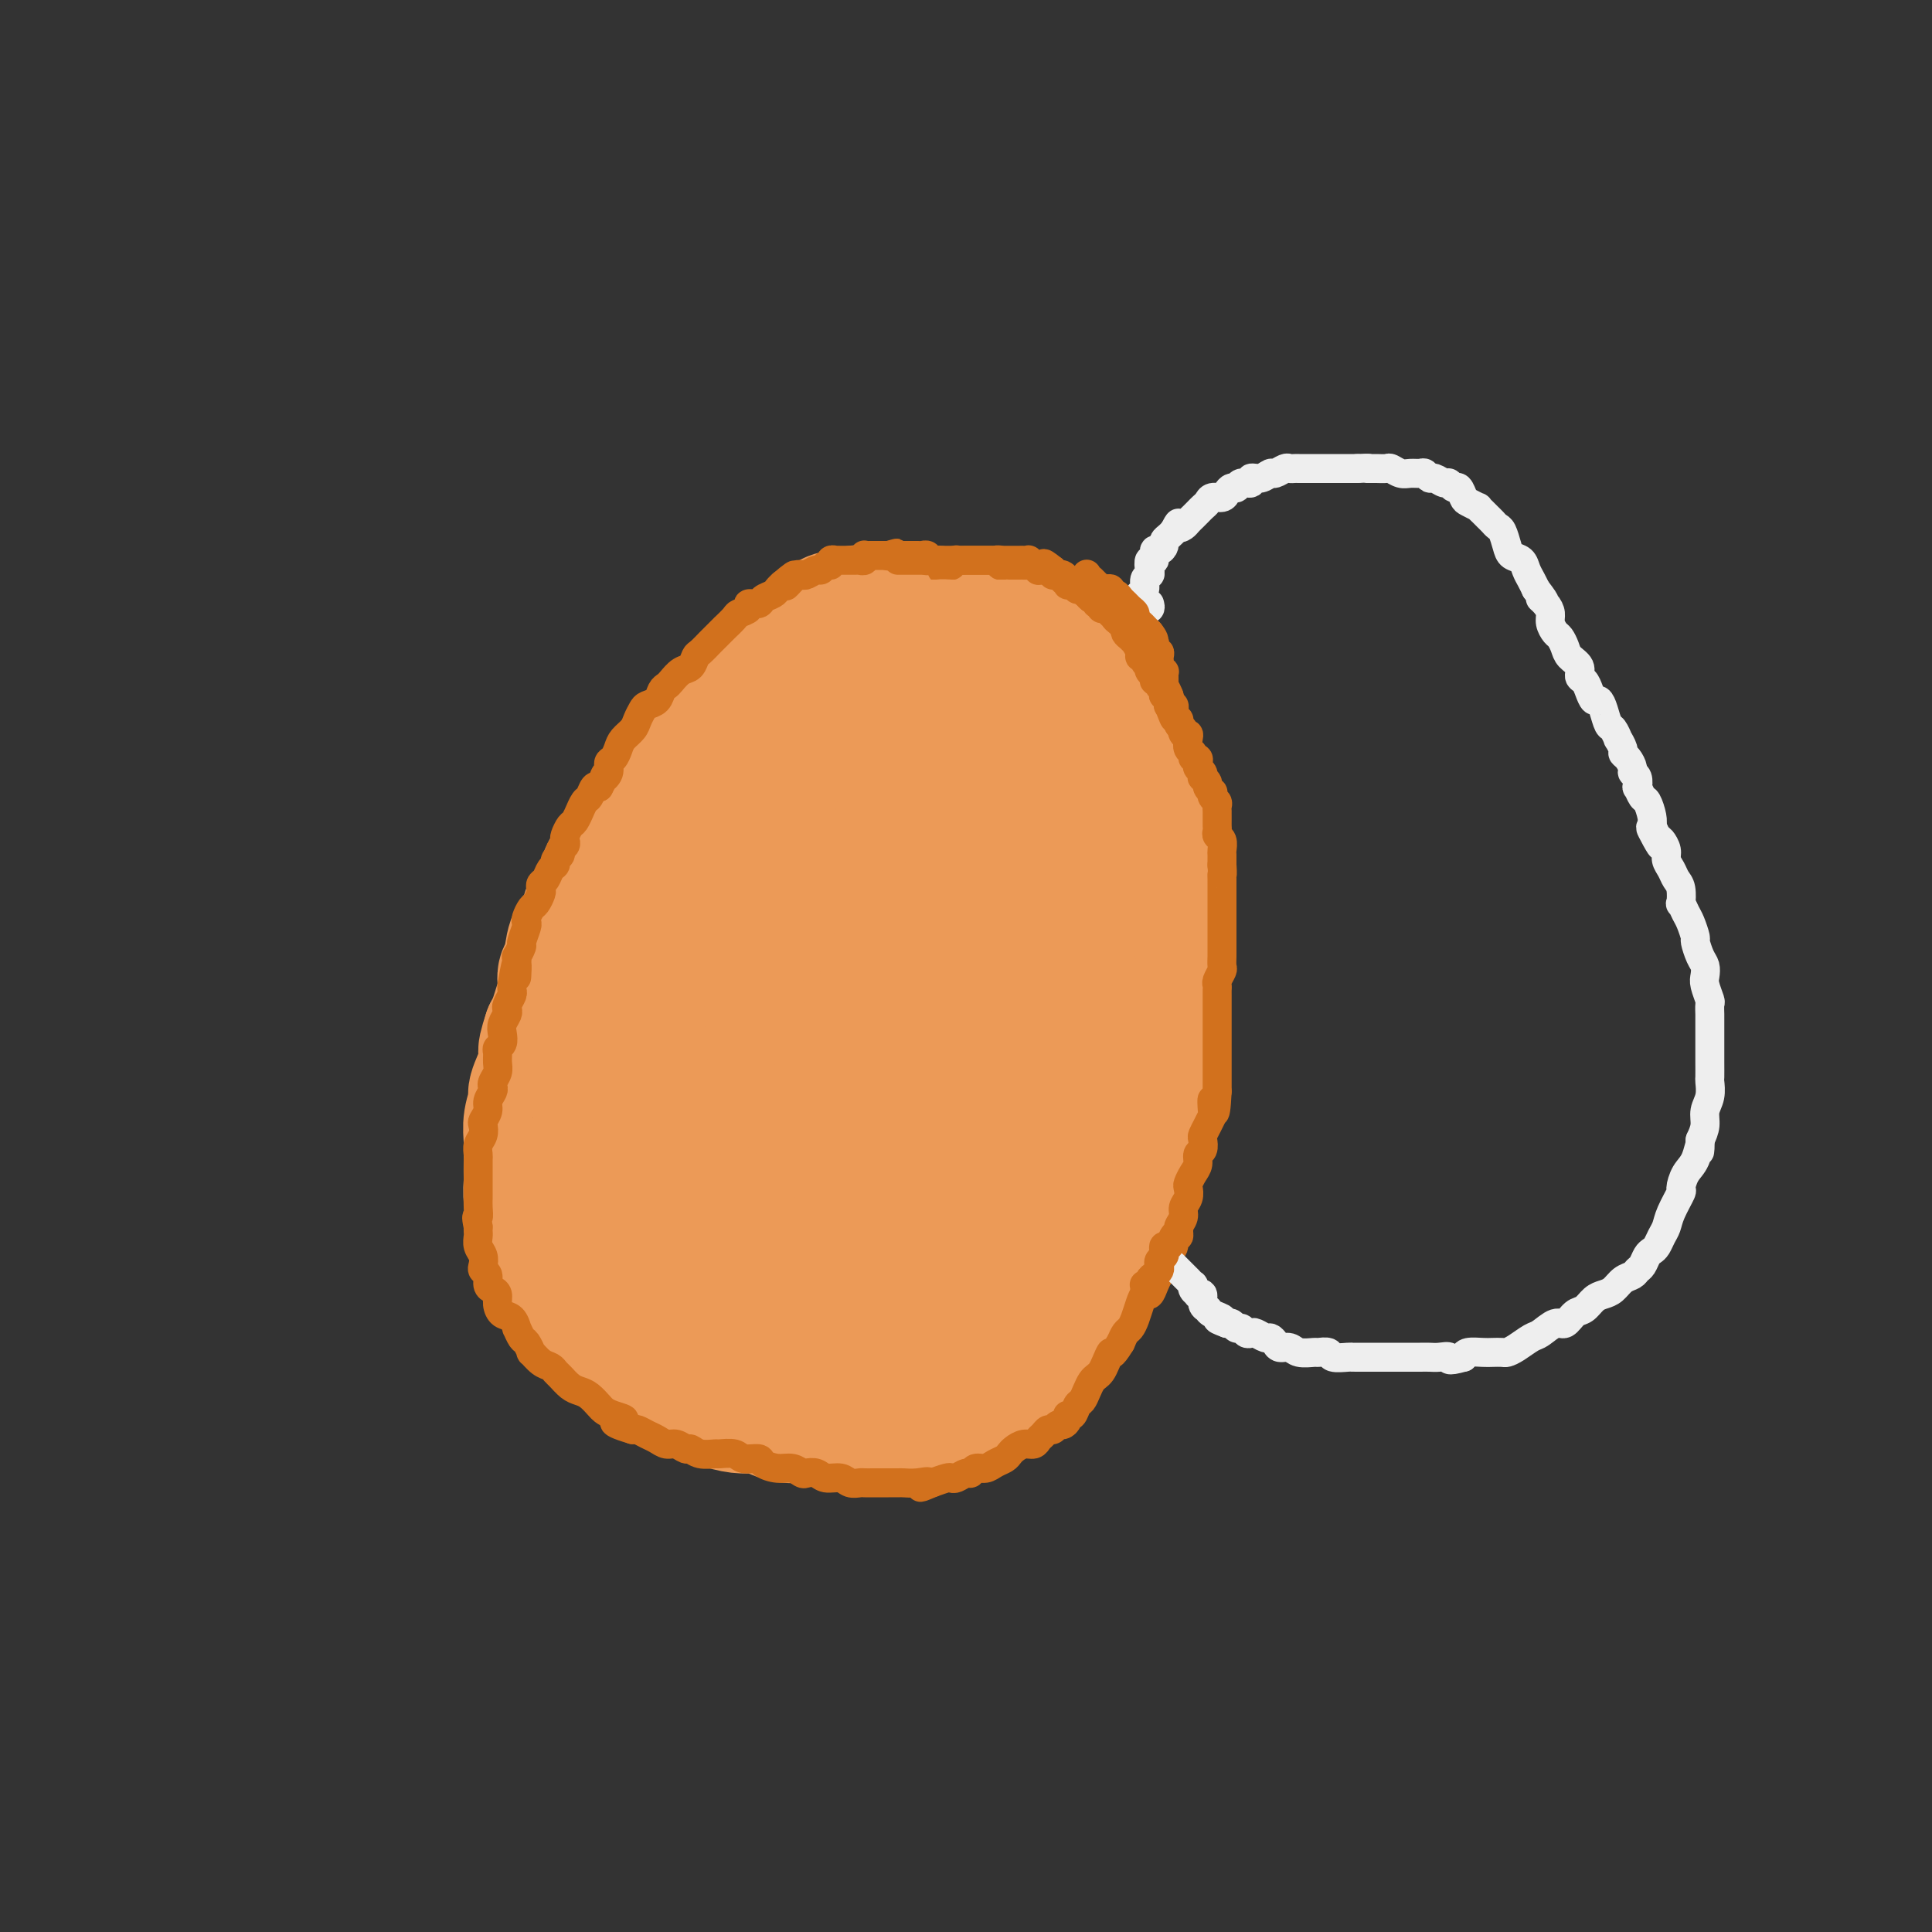 <svg viewBox='0 0 400 400' version='1.1' xmlns='http://www.w3.org/2000/svg' xmlns:xlink='http://www.w3.org/1999/xlink'><rect x="0" y="0" width="400" height="400" fill="#333333" stroke="none"/><g fill='none' stroke='#EC9A57' stroke-width='28' stroke-linecap='round' stroke-linejoin='round'><path d='M159,137c0.106,0.470 0.213,0.940 0,1c-0.213,0.060 -0.745,-0.290 -1,0c-0.255,0.290 -0.232,1.221 -1,2c-0.768,0.779 -2.327,1.406 -3,2c-0.673,0.594 -0.460,1.156 -1,2c-0.540,0.844 -1.834,1.972 -3,3c-1.166,1.028 -2.203,1.958 -3,3c-0.797,1.042 -1.354,2.196 -2,3c-0.646,0.804 -1.380,1.259 -2,2c-0.620,0.741 -1.125,1.768 -2,3c-0.875,1.232 -2.120,2.669 -3,4c-0.880,1.331 -1.394,2.557 -2,4c-0.606,1.443 -1.304,3.105 -2,4c-0.696,0.895 -1.390,1.025 -2,2c-0.610,0.975 -1.137,2.796 -2,4c-0.863,1.204 -2.061,1.793 -3,3c-0.939,1.207 -1.617,3.034 -2,4c-0.383,0.966 -0.469,1.071 -1,2c-0.531,0.929 -1.505,2.681 -2,4c-0.495,1.319 -0.510,2.204 -1,3c-0.490,0.796 -1.455,1.504 -2,3c-0.545,1.496 -0.671,3.780 -1,5c-0.329,1.220 -0.862,1.377 -1,2c-0.138,0.623 0.118,1.713 0,3c-0.118,1.287 -0.609,2.769 -1,4c-0.391,1.231 -0.683,2.209 -1,3c-0.317,0.791 -0.658,1.396 -1,2'/><path d='M114,214c-1.984,5.928 -0.444,3.246 0,3c0.444,-0.246 -0.207,1.942 -1,4c-0.793,2.058 -1.729,3.984 -2,5c-0.271,1.016 0.124,1.120 0,2c-0.124,0.880 -0.765,2.535 -1,4c-0.235,1.465 -0.064,2.741 0,4c0.064,1.259 0.021,2.500 0,4c-0.021,1.500 -0.019,3.259 0,4c0.019,0.741 0.056,0.463 0,1c-0.056,0.537 -0.204,1.890 0,3c0.204,1.110 0.762,1.976 1,3c0.238,1.024 0.156,2.204 0,3c-0.156,0.796 -0.388,1.207 0,2c0.388,0.793 1.395,1.969 2,3c0.605,1.031 0.809,1.918 1,3c0.191,1.082 0.368,2.357 1,3c0.632,0.643 1.718,0.652 2,1c0.282,0.348 -0.238,1.035 0,2c0.238,0.965 1.236,2.209 2,3c0.764,0.791 1.293,1.129 2,2c0.707,0.871 1.591,2.274 2,3c0.409,0.726 0.341,0.776 1,1c0.659,0.224 2.044,0.624 3,1c0.956,0.376 1.481,0.730 2,1c0.519,0.270 1.030,0.457 2,1c0.970,0.543 2.399,1.441 3,2c0.601,0.559 0.374,0.780 1,1c0.626,0.220 2.106,0.440 3,1c0.894,0.560 1.202,1.458 2,2c0.798,0.542 2.085,0.726 3,1c0.915,0.274 1.457,0.637 2,1'/><path d='M145,288c3.500,2.038 1.251,1.134 1,1c-0.251,-0.134 1.497,0.503 3,1c1.503,0.497 2.761,0.855 4,1c1.239,0.145 2.458,0.077 3,0c0.542,-0.077 0.406,-0.164 1,0c0.594,0.164 1.920,0.580 3,1c1.080,0.420 1.916,0.845 3,1c1.084,0.155 2.416,0.042 3,0c0.584,-0.042 0.420,-0.011 1,0c0.580,0.011 1.904,0.003 3,0c1.096,-0.003 1.963,-0.001 3,0c1.037,0.001 2.242,0.001 3,0c0.758,-0.001 1.068,-0.003 2,0c0.932,0.003 2.485,0.012 4,0c1.515,-0.012 2.993,-0.045 4,0c1.007,0.045 1.543,0.168 3,0c1.457,-0.168 3.833,-0.626 5,-1c1.167,-0.374 1.123,-0.664 2,-1c0.877,-0.336 2.676,-0.719 4,-1c1.324,-0.281 2.175,-0.459 3,-1c0.825,-0.541 1.625,-1.443 2,-2c0.375,-0.557 0.327,-0.769 1,-1c0.673,-0.231 2.068,-0.481 3,-1c0.932,-0.519 1.400,-1.308 2,-2c0.600,-0.692 1.330,-1.287 2,-2c0.670,-0.713 1.279,-1.543 2,-2c0.721,-0.457 1.555,-0.542 2,-1c0.445,-0.458 0.501,-1.288 1,-2c0.499,-0.712 1.442,-1.307 2,-2c0.558,-0.693 0.731,-1.484 1,-2c0.269,-0.516 0.635,-0.758 1,-1'/><path d='M222,271c2.428,-2.473 1.999,-1.655 2,-2c0.001,-0.345 0.434,-1.852 1,-3c0.566,-1.148 1.265,-1.936 2,-3c0.735,-1.064 1.506,-2.404 2,-3c0.494,-0.596 0.711,-0.447 1,-1c0.289,-0.553 0.651,-1.806 1,-3c0.349,-1.194 0.685,-2.329 1,-3c0.315,-0.671 0.609,-0.878 1,-2c0.391,-1.122 0.879,-3.159 1,-4c0.121,-0.841 -0.126,-0.485 0,-1c0.126,-0.515 0.626,-1.902 1,-3c0.374,-1.098 0.621,-1.907 1,-3c0.379,-1.093 0.890,-2.471 1,-3c0.110,-0.529 -0.181,-0.210 0,-1c0.181,-0.790 0.833,-2.690 1,-4c0.167,-1.310 -0.153,-2.031 0,-3c0.153,-0.969 0.777,-2.187 1,-3c0.223,-0.813 0.046,-1.220 0,-2c-0.046,-0.780 0.040,-1.932 0,-3c-0.040,-1.068 -0.207,-2.053 0,-3c0.207,-0.947 0.787,-1.855 1,-3c0.213,-1.145 0.057,-2.528 0,-3c-0.057,-0.472 -0.016,-0.032 0,-1c0.016,-0.968 0.005,-3.343 0,-5c-0.005,-1.657 -0.005,-2.594 0,-4c0.005,-1.406 0.016,-3.280 0,-4c-0.016,-0.720 -0.060,-0.287 0,-1c0.060,-0.713 0.222,-2.573 0,-4c-0.222,-1.427 -0.829,-2.423 -1,-4c-0.171,-1.577 0.094,-3.736 0,-5c-0.094,-1.264 -0.547,-1.632 -1,-2'/><path d='M238,182c0.000,-8.434 0.001,-4.519 0,-4c-0.001,0.519 -0.003,-2.358 0,-4c0.003,-1.642 0.012,-2.049 0,-3c-0.012,-0.951 -0.045,-2.446 0,-3c0.045,-0.554 0.166,-0.169 0,-1c-0.166,-0.831 -0.621,-2.880 -1,-4c-0.379,-1.120 -0.683,-1.310 -1,-2c-0.317,-0.690 -0.646,-1.878 -1,-3c-0.354,-1.122 -0.734,-2.178 -1,-3c-0.266,-0.822 -0.418,-1.409 -1,-2c-0.582,-0.591 -1.592,-1.185 -2,-2c-0.408,-0.815 -0.212,-1.853 -1,-3c-0.788,-1.147 -2.558,-2.405 -3,-3c-0.442,-0.595 0.444,-0.527 0,-1c-0.444,-0.473 -2.217,-1.488 -3,-2c-0.783,-0.512 -0.575,-0.522 -1,-1c-0.425,-0.478 -1.482,-1.423 -2,-2c-0.518,-0.577 -0.496,-0.784 -1,-1c-0.504,-0.216 -1.535,-0.440 -2,-1c-0.465,-0.560 -0.365,-1.456 -1,-2c-0.635,-0.544 -2.004,-0.737 -3,-1c-0.996,-0.263 -1.618,-0.596 -2,-1c-0.382,-0.404 -0.522,-0.878 -1,-1c-0.478,-0.122 -1.292,0.108 -2,0c-0.708,-0.108 -1.308,-0.555 -2,-1c-0.692,-0.445 -1.474,-0.890 -2,-1c-0.526,-0.110 -0.796,0.114 -1,0c-0.204,-0.114 -0.343,-0.567 -1,-1c-0.657,-0.433 -1.831,-0.847 -3,-1c-1.169,-0.153 -2.334,-0.044 -3,0c-0.666,0.044 -0.833,0.022 -1,0'/><path d='M196,128c-2.678,-0.845 -1.872,-0.959 -2,-1c-0.128,-0.041 -1.189,-0.011 -2,0c-0.811,0.011 -1.372,0.003 -2,0c-0.628,-0.003 -1.323,-0.001 -2,0c-0.677,0.001 -1.337,0.001 -2,0c-0.663,-0.001 -1.329,-0.001 -2,0c-0.671,0.001 -1.349,0.004 -2,0c-0.651,-0.004 -1.276,-0.016 -2,0c-0.724,0.016 -1.546,0.060 -2,0c-0.454,-0.060 -0.541,-0.224 -1,0c-0.459,0.224 -1.292,0.838 -2,1c-0.708,0.162 -1.292,-0.126 -2,0c-0.708,0.126 -1.542,0.668 -2,1c-0.458,0.332 -0.542,0.455 -1,1c-0.458,0.545 -1.292,1.511 -2,2c-0.708,0.489 -1.292,0.501 -2,1c-0.708,0.499 -1.540,1.484 -2,2c-0.460,0.516 -0.547,0.563 -1,1c-0.453,0.437 -1.273,1.264 -2,2c-0.727,0.736 -1.361,1.380 -2,2c-0.639,0.620 -1.283,1.215 -2,2c-0.717,0.785 -1.507,1.758 -2,2c-0.493,0.242 -0.691,-0.248 -1,0c-0.309,0.248 -0.731,1.235 -1,2c-0.269,0.765 -0.387,1.308 -1,2c-0.613,0.692 -1.722,1.533 -2,2c-0.278,0.467 0.276,0.562 0,1c-0.276,0.438 -1.383,1.221 -2,2c-0.617,0.779 -0.743,1.556 -1,2c-0.257,0.444 -0.645,0.555 -1,1c-0.355,0.445 -0.678,1.222 -1,2'/><path d='M145,158c-4.527,5.013 -1.844,2.547 -1,2c0.844,-0.547 -0.151,0.826 -1,2c-0.849,1.174 -1.551,2.148 -2,3c-0.449,0.852 -0.645,1.583 -1,2c-0.355,0.417 -0.870,0.521 -1,1c-0.130,0.479 0.124,1.332 0,2c-0.124,0.668 -0.625,1.151 -1,2c-0.375,0.849 -0.625,2.064 -1,3c-0.375,0.936 -0.875,1.592 -1,2c-0.125,0.408 0.125,0.569 0,1c-0.125,0.431 -0.625,1.132 -1,2c-0.375,0.868 -0.626,1.905 -1,3c-0.374,1.095 -0.871,2.249 -1,3c-0.129,0.751 0.109,1.097 0,2c-0.109,0.903 -0.565,2.361 -1,4c-0.435,1.639 -0.849,3.457 -1,5c-0.151,1.543 -0.041,2.810 0,5c0.041,2.190 0.011,5.304 0,7c-0.011,1.696 -0.004,1.973 0,3c0.004,1.027 0.005,2.805 0,5c-0.005,2.195 -0.015,4.806 0,6c0.015,1.194 0.056,0.971 0,2c-0.056,1.029 -0.208,3.310 0,5c0.208,1.690 0.777,2.787 1,4c0.223,1.213 0.101,2.540 0,4c-0.101,1.460 -0.183,3.051 0,4c0.183,0.949 0.629,1.254 1,2c0.371,0.746 0.666,1.932 1,3c0.334,1.068 0.705,2.018 1,3c0.295,0.982 0.513,1.995 1,3c0.487,1.005 1.244,2.003 2,3'/><path d='M138,256c1.008,2.011 0.528,0.039 1,0c0.472,-0.039 1.897,1.856 3,3c1.103,1.144 1.885,1.537 3,2c1.115,0.463 2.563,0.994 4,2c1.437,1.006 2.863,2.485 4,3c1.137,0.515 1.985,0.064 3,0c1.015,-0.064 2.197,0.258 4,0c1.803,-0.258 4.227,-1.098 7,-3c2.773,-1.902 5.896,-4.868 8,-7c2.104,-2.132 3.189,-3.431 5,-7c1.811,-3.569 4.348,-9.409 6,-15c1.652,-5.591 2.418,-10.932 4,-18c1.582,-7.068 3.979,-15.862 5,-21c1.021,-5.138 0.666,-6.620 1,-11c0.334,-4.380 1.358,-11.660 2,-17c0.642,-5.340 0.904,-8.741 1,-11c0.096,-2.259 0.027,-3.376 0,-4c-0.027,-0.624 -0.011,-0.755 0,-1c0.011,-0.245 0.018,-0.603 0,-1c-0.018,-0.397 -0.061,-0.833 0,-1c0.061,-0.167 0.227,-0.065 1,3c0.773,3.065 2.154,9.094 3,13c0.846,3.906 1.157,5.690 2,10c0.843,4.310 2.216,11.145 3,17c0.784,5.855 0.978,10.731 0,16c-0.978,5.269 -3.128,10.932 -4,14c-0.872,3.068 -0.466,3.540 -2,6c-1.534,2.460 -5.009,6.907 -8,10c-2.991,3.093 -5.498,4.833 -9,7c-3.502,2.167 -8.001,4.762 -12,6c-3.999,1.238 -7.500,1.119 -11,1'/><path d='M162,252c-3.990,1.238 -2.464,0.834 -4,-1c-1.536,-1.834 -6.132,-5.099 -9,-11c-2.868,-5.901 -4.006,-14.439 -3,-23c1.006,-8.561 4.156,-17.144 6,-22c1.844,-4.856 2.381,-5.986 5,-10c2.619,-4.014 7.321,-10.911 12,-16c4.679,-5.089 9.335,-8.368 14,-11c4.665,-2.632 9.338,-4.616 13,-5c3.662,-0.384 6.313,0.831 8,1c1.687,0.169 2.411,-0.708 4,2c1.589,2.708 4.044,9.001 5,16c0.956,6.999 0.413,14.702 -1,23c-1.413,8.298 -3.695,17.190 -5,22c-1.305,4.810 -1.632,5.538 -3,9c-1.368,3.462 -3.776,9.657 -6,14c-2.224,4.343 -4.265,6.833 -6,9c-1.735,2.167 -3.166,4.010 -7,2c-3.834,-2.010 -10.072,-7.872 -14,-12c-3.928,-4.128 -5.545,-6.521 -7,-14c-1.455,-7.479 -2.748,-20.045 -3,-29c-0.252,-8.955 0.538,-14.300 2,-19c1.462,-4.700 3.595,-8.757 5,-11c1.405,-2.243 2.082,-2.672 4,-4c1.918,-1.328 5.078,-3.553 8,-4c2.922,-0.447 5.607,0.885 9,4c3.393,3.115 7.494,8.014 10,14c2.506,5.986 3.417,13.060 4,17c0.583,3.940 0.837,4.747 1,8c0.163,3.253 0.236,8.953 -1,15c-1.236,6.047 -3.782,12.442 -6,18c-2.218,5.558 -4.109,10.279 -6,15'/><path d='M191,249c-2.096,5.720 -1.337,3.519 -2,4c-0.663,0.481 -2.750,3.642 -4,6c-1.250,2.358 -1.664,3.911 -5,1c-3.336,-2.911 -9.596,-10.287 -13,-15c-3.404,-4.713 -3.953,-6.765 -5,-14c-1.047,-7.235 -2.591,-19.655 -2,-29c0.591,-9.345 3.319,-15.615 6,-21c2.681,-5.385 5.316,-9.885 8,-14c2.684,-4.115 5.418,-7.847 7,-10c1.582,-2.153 2.011,-2.729 4,-4c1.989,-1.271 5.539,-3.237 8,-5c2.461,-1.763 3.834,-3.322 5,-3c1.166,0.322 2.124,2.525 3,4c0.876,1.475 1.671,2.223 2,7c0.329,4.777 0.194,13.582 0,21c-0.194,7.418 -0.445,13.450 -1,19c-0.555,5.550 -1.412,10.620 -3,16c-1.588,5.380 -3.905,11.070 -5,14c-1.095,2.930 -0.966,3.101 -2,5c-1.034,1.899 -3.230,5.527 -5,8c-1.770,2.473 -3.115,3.792 -5,4c-1.885,0.208 -4.310,-0.694 -6,-1c-1.690,-0.306 -2.645,-0.015 -5,-5c-2.355,-4.985 -6.108,-15.246 -8,-25c-1.892,-9.754 -1.922,-19.000 -1,-28c0.922,-9.000 2.795,-17.754 4,-23c1.205,-5.246 1.740,-6.986 2,-8c0.260,-1.014 0.245,-1.303 1,-2c0.755,-0.697 2.280,-1.803 4,-2c1.720,-0.197 3.634,0.515 6,4c2.366,3.485 5.183,9.742 8,16'/><path d='M187,169c2.682,7.928 5.388,19.749 7,26c1.612,6.251 2.132,6.934 3,12c0.868,5.066 2.084,14.517 2,22c-0.084,7.483 -1.470,12.999 -2,16c-0.530,3.001 -0.205,3.486 -1,6c-0.795,2.514 -2.711,7.056 -4,10c-1.289,2.944 -1.953,4.288 -3,6c-1.047,1.712 -2.477,3.791 -4,5c-1.523,1.209 -3.138,1.546 -4,2c-0.862,0.454 -0.971,1.024 -2,1c-1.029,-0.024 -2.977,-0.643 -5,-2c-2.023,-1.357 -4.120,-3.453 -5,-10c-0.880,-6.547 -0.541,-17.544 0,-24c0.541,-6.456 1.285,-8.371 3,-13c1.715,-4.629 4.400,-11.971 7,-17c2.600,-5.029 5.114,-7.746 8,-10c2.886,-2.254 6.143,-4.045 9,-5c2.857,-0.955 5.312,-1.073 7,-1c1.688,0.073 2.607,0.339 5,2c2.393,1.661 6.258,4.718 9,8c2.742,3.282 4.361,6.789 5,11c0.639,4.211 0.300,9.125 0,12c-0.300,2.875 -0.559,3.709 -2,7c-1.441,3.291 -4.065,9.037 -7,14c-2.935,4.963 -6.182,9.143 -10,13c-3.818,3.857 -8.207,7.389 -12,10c-3.793,2.611 -6.992,4.299 -9,5c-2.008,0.701 -2.827,0.415 -4,1c-1.173,0.585 -2.700,2.042 -5,-1c-2.300,-3.042 -5.371,-10.583 -6,-18c-0.629,-7.417 1.186,-14.708 3,-22'/><path d='M170,235c2.130,-7.427 5.953,-14.996 8,-19c2.047,-4.004 2.316,-4.443 5,-7c2.684,-2.557 7.781,-7.233 12,-10c4.219,-2.767 7.559,-3.626 11,-4c3.441,-0.374 6.983,-0.263 9,0c2.017,0.263 2.507,0.677 4,3c1.493,2.323 3.987,6.554 5,11c1.013,4.446 0.544,9.106 -1,14c-1.544,4.894 -4.162,10.023 -6,13c-1.838,2.977 -2.894,3.801 -5,6c-2.106,2.199 -5.261,5.774 -8,8c-2.739,2.226 -5.063,3.104 -7,3c-1.937,-0.104 -3.489,-1.192 -5,-2c-1.511,-0.808 -2.982,-1.338 -5,-7c-2.018,-5.662 -4.582,-16.456 -5,-25c-0.418,-8.544 1.311,-14.839 3,-19c1.689,-4.161 3.340,-6.189 4,-7c0.660,-0.811 0.330,-0.406 0,0'/></g>
<g fill='none' stroke='#D2711D' stroke-width='6' stroke-linecap='round' stroke-linejoin='round'><path d='M195,118c0.414,-0.422 0.828,-0.844 1,-1c0.172,-0.156 0.103,-0.046 0,0c-0.103,0.046 -0.240,0.026 0,0c0.240,-0.026 0.856,-0.060 1,0c0.144,0.060 -0.183,0.212 0,0c0.183,-0.212 0.875,-0.789 1,-1c0.125,-0.211 -0.317,-0.057 0,0c0.317,0.057 1.395,0.015 2,0c0.605,-0.015 0.739,-0.004 1,0c0.261,0.004 0.648,0.001 1,0c0.352,-0.001 0.668,0.000 1,0c0.332,-0.000 0.682,-0.001 1,0c0.318,0.001 0.606,0.004 1,0c0.394,-0.004 0.893,-0.015 1,0c0.107,0.015 -0.179,0.057 0,0c0.179,-0.057 0.821,-0.211 1,0c0.179,0.211 -0.107,0.789 0,1c0.107,0.211 0.606,0.057 1,0c0.394,-0.057 0.683,-0.015 1,0c0.317,0.015 0.662,0.004 1,0c0.338,-0.004 0.669,-0.002 1,0'/><path d='M211,117c2.653,-0.154 1.285,-0.037 1,0c-0.285,0.037 0.511,-0.004 1,0c0.489,0.004 0.670,0.054 1,0c0.330,-0.054 0.811,-0.210 1,0c0.189,0.210 0.088,0.787 0,1c-0.088,0.213 -0.163,0.061 0,0c0.163,-0.061 0.564,-0.030 1,0c0.436,0.030 0.905,0.061 1,0c0.095,-0.061 -0.186,-0.214 0,0c0.186,0.214 0.839,0.793 1,1c0.161,0.207 -0.168,0.040 0,0c0.168,-0.040 0.834,0.045 1,0c0.166,-0.045 -0.166,-0.222 0,0c0.166,0.222 0.832,0.843 1,1c0.168,0.157 -0.163,-0.150 0,0c0.163,0.150 0.818,0.759 1,1c0.182,0.241 -0.110,0.116 0,0c0.110,-0.116 0.621,-0.223 1,0c0.379,0.223 0.628,0.777 1,1c0.372,0.223 0.869,0.116 1,0c0.131,-0.116 -0.104,-0.242 0,0c0.104,0.242 0.549,0.853 1,1c0.451,0.147 0.910,-0.171 1,0c0.090,0.171 -0.187,0.829 0,1c0.187,0.171 0.839,-0.146 1,0c0.161,0.146 -0.168,0.756 0,1c0.168,0.244 0.832,0.121 1,0c0.168,-0.121 -0.161,-0.238 0,0c0.161,0.238 0.813,0.833 1,1c0.187,0.167 -0.089,-0.095 0,0c0.089,0.095 0.545,0.548 1,1'/><path d='M230,127c3.121,1.730 1.424,1.055 1,1c-0.424,-0.055 0.425,0.510 1,1c0.575,0.490 0.876,0.906 1,1c0.124,0.094 0.071,-0.134 0,0c-0.071,0.134 -0.158,0.631 0,1c0.158,0.369 0.563,0.611 1,1c0.437,0.389 0.906,0.927 1,1c0.094,0.073 -0.186,-0.317 0,0c0.186,0.317 0.838,1.343 1,2c0.162,0.657 -0.167,0.946 0,1c0.167,0.054 0.828,-0.126 1,0c0.172,0.126 -0.146,0.558 0,1c0.146,0.442 0.756,0.893 1,1c0.244,0.107 0.122,-0.130 0,0c-0.122,0.130 -0.244,0.626 0,1c0.244,0.374 0.854,0.625 1,1c0.146,0.375 -0.171,0.875 0,1c0.171,0.125 0.829,-0.125 1,0c0.171,0.125 -0.147,0.625 0,1c0.147,0.375 0.758,0.626 1,1c0.242,0.374 0.117,0.871 0,1c-0.117,0.129 -0.224,-0.110 0,0c0.224,0.110 0.778,0.568 1,1c0.222,0.432 0.111,0.836 0,1c-0.111,0.164 -0.222,0.086 0,0c0.222,-0.086 0.778,-0.182 1,0c0.222,0.182 0.112,0.640 0,1c-0.112,0.360 -0.226,0.622 0,1c0.226,0.378 0.792,0.871 1,1c0.208,0.129 0.060,-0.106 0,0c-0.060,0.106 -0.030,0.553 0,1'/><path d='M244,150c2.408,3.722 1.429,1.526 1,1c-0.429,-0.526 -0.307,0.618 0,1c0.307,0.382 0.799,0.001 1,0c0.201,-0.001 0.110,0.377 0,1c-0.110,0.623 -0.239,1.490 0,2c0.239,0.510 0.848,0.661 1,1c0.152,0.339 -0.152,0.864 0,1c0.152,0.136 0.759,-0.117 1,0c0.241,0.117 0.116,0.605 0,1c-0.116,0.395 -0.223,0.697 0,1c0.223,0.303 0.777,0.606 1,1c0.223,0.394 0.116,0.880 0,1c-0.116,0.120 -0.241,-0.126 0,0c0.241,0.126 0.848,0.625 1,1c0.152,0.375 -0.152,0.625 0,1c0.152,0.375 0.759,0.874 1,1c0.241,0.126 0.117,-0.121 0,0c-0.117,0.121 -0.228,0.610 0,1c0.228,0.390 0.793,0.682 1,1c0.207,0.318 0.055,0.663 0,1c-0.055,0.337 -0.015,0.668 0,1c0.015,0.332 0.003,0.667 0,1c-0.003,0.333 0.003,0.666 0,1c-0.003,0.334 -0.015,0.671 0,1c0.015,0.329 0.057,0.650 0,1c-0.057,0.350 -0.211,0.728 0,1c0.211,0.272 0.789,0.438 1,1c0.211,0.562 0.057,1.522 0,2c-0.057,0.478 -0.015,0.475 0,1c0.015,0.525 0.004,1.579 0,2c-0.004,0.421 -0.002,0.211 0,0'/><path d='M253,179c0.155,2.433 0.041,2.017 0,2c-0.041,-0.017 -0.011,0.366 0,1c0.011,0.634 0.003,1.518 0,2c-0.003,0.482 -0.001,0.562 0,1c0.001,0.438 0.000,1.234 0,2c-0.000,0.766 -0.000,1.503 0,2c0.000,0.497 -0.000,0.753 0,1c0.000,0.247 0.000,0.485 0,1c-0.000,0.515 -0.000,1.308 0,2c0.000,0.692 0.001,1.284 0,2c-0.001,0.716 -0.004,1.558 0,2c0.004,0.442 0.015,0.486 0,1c-0.015,0.514 -0.057,1.500 0,2c0.057,0.500 0.211,0.514 0,1c-0.211,0.486 -0.789,1.443 -1,2c-0.211,0.557 -0.057,0.713 0,1c0.057,0.287 0.015,0.705 0,1c-0.015,0.295 -0.004,0.468 0,1c0.004,0.532 0.001,1.423 0,2c-0.001,0.577 -0.000,0.841 0,1c0.000,0.159 0.000,0.214 0,1c-0.000,0.786 -0.000,2.304 0,3c0.000,0.696 0.000,0.570 0,1c-0.000,0.430 -0.000,1.414 0,2c0.000,0.586 0.000,0.773 0,1c-0.000,0.227 -0.000,0.494 0,1c0.000,0.506 0.000,1.252 0,2c-0.000,0.748 -0.000,1.500 0,2c0.000,0.500 0.000,0.750 0,1c-0.000,0.250 -0.000,0.500 0,1c0.000,0.500 0.000,1.250 0,2'/><path d='M252,226c-0.378,7.612 -0.823,3.143 -1,2c-0.177,-1.143 -0.086,1.041 0,2c0.086,0.959 0.168,0.695 0,1c-0.168,0.305 -0.585,1.180 -1,2c-0.415,0.820 -0.828,1.585 -1,2c-0.172,0.415 -0.101,0.481 0,1c0.101,0.519 0.234,1.491 0,2c-0.234,0.509 -0.833,0.555 -1,1c-0.167,0.445 0.100,1.288 0,2c-0.100,0.712 -0.567,1.293 -1,2c-0.433,0.707 -0.833,1.540 -1,2c-0.167,0.460 -0.101,0.547 0,1c0.101,0.453 0.238,1.273 0,2c-0.238,0.727 -0.852,1.359 -1,2c-0.148,0.641 0.171,1.289 0,2c-0.171,0.711 -0.833,1.486 -1,2c-0.167,0.514 0.162,0.767 0,1c-0.162,0.233 -0.813,0.447 -1,1c-0.187,0.553 0.091,1.447 0,2c-0.091,0.553 -0.549,0.767 -1,1c-0.451,0.233 -0.894,0.487 -1,1c-0.106,0.513 0.126,1.285 0,2c-0.126,0.715 -0.611,1.374 -1,2c-0.389,0.626 -0.682,1.221 -1,2c-0.318,0.779 -0.663,1.743 -1,2c-0.337,0.257 -0.668,-0.192 -1,0c-0.332,0.192 -0.666,1.024 -1,2c-0.334,0.976 -0.667,2.097 -1,3c-0.333,0.903 -0.667,1.589 -1,2c-0.333,0.411 -0.667,0.546 -1,1c-0.333,0.454 -0.667,1.227 -1,2'/><path d='M232,278c-2.107,3.454 -1.874,2.091 -2,2c-0.126,-0.091 -0.611,1.092 -1,2c-0.389,0.908 -0.682,1.543 -1,2c-0.318,0.457 -0.663,0.737 -1,1c-0.337,0.263 -0.667,0.509 -1,1c-0.333,0.491 -0.667,1.227 -1,2c-0.333,0.773 -0.663,1.583 -1,2c-0.337,0.417 -0.682,0.441 -1,1c-0.318,0.559 -0.610,1.651 -1,2c-0.390,0.349 -0.878,-0.046 -1,0c-0.122,0.046 0.122,0.533 0,1c-0.122,0.467 -0.610,0.913 -1,1c-0.390,0.087 -0.682,-0.184 -1,0c-0.318,0.184 -0.662,0.824 -1,1c-0.338,0.176 -0.671,-0.111 -1,0c-0.329,0.111 -0.655,0.621 -1,1c-0.345,0.379 -0.708,0.626 -1,1c-0.292,0.374 -0.511,0.874 -1,1c-0.489,0.126 -1.247,-0.121 -2,0c-0.753,0.121 -1.500,0.611 -2,1c-0.500,0.389 -0.754,0.678 -1,1c-0.246,0.322 -0.486,0.679 -1,1c-0.514,0.321 -1.303,0.607 -2,1c-0.697,0.393 -1.304,0.894 -2,1c-0.696,0.106 -1.482,-0.182 -2,0c-0.518,0.182 -0.767,0.833 -1,1c-0.233,0.167 -0.449,-0.148 -1,0c-0.551,0.148 -1.436,0.761 -2,1c-0.564,0.239 -0.806,0.103 -1,0c-0.194,-0.103 -0.341,-0.172 -1,0c-0.659,0.172 -1.829,0.586 -3,1'/><path d='M193,307c-4.328,1.856 -1.648,0.497 -1,0c0.648,-0.497 -0.736,-0.133 -2,0c-1.264,0.133 -2.409,0.036 -3,0c-0.591,-0.036 -0.630,-0.010 -1,0c-0.370,0.010 -1.072,0.004 -2,0c-0.928,-0.004 -2.082,-0.005 -3,0c-0.918,0.005 -1.601,0.016 -2,0c-0.399,-0.016 -0.515,-0.061 -1,0c-0.485,0.061 -1.338,0.226 -2,0c-0.662,-0.226 -1.132,-0.844 -2,-1c-0.868,-0.156 -2.133,0.150 -3,0c-0.867,-0.150 -1.337,-0.758 -2,-1c-0.663,-0.242 -1.520,-0.120 -2,0c-0.480,0.120 -0.585,0.238 -1,0c-0.415,-0.238 -1.141,-0.833 -2,-1c-0.859,-0.167 -1.853,0.095 -3,0c-1.147,-0.095 -2.448,-0.547 -3,-1c-0.552,-0.453 -0.356,-0.906 -1,-1c-0.644,-0.094 -2.130,0.172 -3,0c-0.870,-0.172 -1.126,-0.782 -2,-1c-0.874,-0.218 -2.366,-0.043 -3,0c-0.634,0.043 -0.411,-0.045 -1,0c-0.589,0.045 -1.992,0.223 -3,0c-1.008,-0.223 -1.621,-0.847 -2,-1c-0.379,-0.153 -0.524,0.167 -1,0c-0.476,-0.167 -1.283,-0.819 -2,-1c-0.717,-0.181 -1.344,0.109 -2,0c-0.656,-0.109 -1.341,-0.617 -2,-1c-0.659,-0.383 -1.293,-0.642 -2,-1c-0.707,-0.358 -1.488,-0.817 -2,-1c-0.512,-0.183 -0.756,-0.092 -1,0'/><path d='M131,296c-6.550,-1.953 -2.924,-1.836 -2,-2c0.924,-0.164 -0.855,-0.607 -2,-1c-1.145,-0.393 -1.658,-0.734 -2,-1c-0.342,-0.266 -0.515,-0.456 -1,-1c-0.485,-0.544 -1.282,-1.441 -2,-2c-0.718,-0.559 -1.358,-0.780 -2,-1c-0.642,-0.220 -1.288,-0.439 -2,-1c-0.712,-0.561 -1.491,-1.465 -2,-2c-0.509,-0.535 -0.748,-0.702 -1,-1c-0.252,-0.298 -0.515,-0.728 -1,-1c-0.485,-0.272 -1.190,-0.386 -2,-1c-0.810,-0.614 -1.723,-1.728 -2,-2c-0.277,-0.272 0.084,0.297 0,0c-0.084,-0.297 -0.613,-1.460 -1,-2c-0.387,-0.540 -0.632,-0.459 -1,-1c-0.368,-0.541 -0.859,-1.706 -1,-2c-0.141,-0.294 0.068,0.282 0,0c-0.068,-0.282 -0.413,-1.424 -1,-2c-0.587,-0.576 -1.415,-0.587 -2,-1c-0.585,-0.413 -0.926,-1.228 -1,-2c-0.074,-0.772 0.120,-1.503 0,-2c-0.120,-0.497 -0.554,-0.762 -1,-1c-0.446,-0.238 -0.903,-0.448 -1,-1c-0.097,-0.552 0.166,-1.446 0,-2c-0.166,-0.554 -0.763,-0.768 -1,-1c-0.237,-0.232 -0.116,-0.482 0,-1c0.116,-0.518 0.227,-1.305 0,-2c-0.227,-0.695 -0.793,-1.300 -1,-2c-0.207,-0.700 -0.056,-1.496 0,-2c0.056,-0.504 0.016,-0.715 0,-1c-0.016,-0.285 -0.008,-0.642 0,-1'/><path d='M99,254c-0.619,-2.837 -0.166,-1.930 0,-2c0.166,-0.070 0.044,-1.117 0,-2c-0.044,-0.883 -0.012,-1.601 0,-2c0.012,-0.399 0.003,-0.478 0,-1c-0.003,-0.522 -0.001,-1.487 0,-2c0.001,-0.513 -0.001,-0.574 0,-1c0.001,-0.426 0.004,-1.216 0,-2c-0.004,-0.784 -0.015,-1.562 0,-2c0.015,-0.438 0.055,-0.536 0,-1c-0.055,-0.464 -0.207,-1.293 0,-2c0.207,-0.707 0.772,-1.291 1,-2c0.228,-0.709 0.117,-1.541 0,-2c-0.117,-0.459 -0.241,-0.543 0,-1c0.241,-0.457 0.848,-1.288 1,-2c0.152,-0.712 -0.152,-1.307 0,-2c0.152,-0.693 0.759,-1.484 1,-2c0.241,-0.516 0.118,-0.758 0,-1c-0.118,-0.242 -0.229,-0.485 0,-1c0.229,-0.515 0.797,-1.303 1,-2c0.203,-0.697 0.041,-1.303 0,-2c-0.041,-0.697 0.041,-1.485 0,-2c-0.041,-0.515 -0.203,-0.758 0,-1c0.203,-0.242 0.773,-0.485 1,-1c0.227,-0.515 0.112,-1.303 0,-2c-0.112,-0.697 -0.223,-1.304 0,-2c0.223,-0.696 0.778,-1.482 1,-2c0.222,-0.518 0.112,-0.769 0,-1c-0.112,-0.231 -0.226,-0.443 0,-1c0.226,-0.557 0.792,-1.458 1,-2c0.208,-0.542 0.060,-0.726 0,-1c-0.060,-0.274 -0.030,-0.637 0,-1'/><path d='M106,204c1.311,-8.101 1.087,-3.355 1,-2c-0.087,1.355 -0.038,-0.682 0,-2c0.038,-1.318 0.067,-1.919 0,-2c-0.067,-0.081 -0.228,0.357 0,0c0.228,-0.357 0.845,-1.509 1,-2c0.155,-0.491 -0.152,-0.321 0,-1c0.152,-0.679 0.761,-2.208 1,-3c0.239,-0.792 0.106,-0.846 0,-1c-0.106,-0.154 -0.186,-0.408 0,-1c0.186,-0.592 0.637,-1.521 1,-2c0.363,-0.479 0.636,-0.509 1,-1c0.364,-0.491 0.818,-1.445 1,-2c0.182,-0.555 0.091,-0.712 0,-1c-0.091,-0.288 -0.183,-0.707 0,-1c0.183,-0.293 0.642,-0.460 1,-1c0.358,-0.540 0.617,-1.454 1,-2c0.383,-0.546 0.891,-0.724 1,-1c0.109,-0.276 -0.181,-0.652 0,-1c0.181,-0.348 0.832,-0.670 1,-1c0.168,-0.330 -0.148,-0.670 0,-1c0.148,-0.330 0.760,-0.650 1,-1c0.240,-0.350 0.107,-0.729 0,-1c-0.107,-0.271 -0.187,-0.435 0,-1c0.187,-0.565 0.642,-1.532 1,-2c0.358,-0.468 0.621,-0.439 1,-1c0.379,-0.561 0.875,-1.713 1,-2c0.125,-0.287 -0.121,0.290 0,0c0.121,-0.290 0.610,-1.449 1,-2c0.390,-0.551 0.682,-0.495 1,-1c0.318,-0.505 0.662,-1.573 1,-2c0.338,-0.427 0.669,-0.214 1,0'/><path d='M124,163c2.328,-4.290 1.149,-2.514 1,-2c-0.149,0.514 0.733,-0.232 1,-1c0.267,-0.768 -0.079,-1.557 0,-2c0.079,-0.443 0.584,-0.541 1,-1c0.416,-0.459 0.742,-1.278 1,-2c0.258,-0.722 0.449,-1.345 1,-2c0.551,-0.655 1.461,-1.340 2,-2c0.539,-0.660 0.708,-1.294 1,-2c0.292,-0.706 0.708,-1.485 1,-2c0.292,-0.515 0.459,-0.767 1,-1c0.541,-0.233 1.457,-0.448 2,-1c0.543,-0.552 0.712,-1.442 1,-2c0.288,-0.558 0.693,-0.783 1,-1c0.307,-0.217 0.515,-0.424 1,-1c0.485,-0.576 1.247,-1.520 2,-2c0.753,-0.480 1.496,-0.494 2,-1c0.504,-0.506 0.770,-1.503 1,-2c0.230,-0.497 0.424,-0.496 1,-1c0.576,-0.504 1.535,-1.515 2,-2c0.465,-0.485 0.438,-0.445 1,-1c0.562,-0.555 1.714,-1.707 2,-2c0.286,-0.293 -0.293,0.271 0,0c0.293,-0.271 1.459,-1.378 2,-2c0.541,-0.622 0.459,-0.758 1,-1c0.541,-0.242 1.707,-0.590 2,-1c0.293,-0.410 -0.286,-0.883 0,-1c0.286,-0.117 1.439,0.123 2,0c0.561,-0.123 0.532,-0.610 1,-1c0.468,-0.390 1.434,-0.682 2,-1c0.566,-0.318 0.733,-0.662 1,-1c0.267,-0.338 0.633,-0.669 1,-1'/><path d='M162,121c4.665,-3.977 1.826,-0.921 1,0c-0.826,0.921 0.360,-0.293 1,-1c0.640,-0.707 0.735,-0.906 1,-1c0.265,-0.094 0.701,-0.082 1,0c0.299,0.082 0.462,0.233 1,0c0.538,-0.233 1.449,-0.851 2,-1c0.551,-0.149 0.740,0.170 1,0c0.260,-0.170 0.590,-0.830 1,-1c0.410,-0.170 0.898,0.151 1,0c0.102,-0.151 -0.184,-0.772 0,-1c0.184,-0.228 0.837,-0.061 1,0c0.163,0.061 -0.162,0.016 0,0c0.162,-0.016 0.813,-0.004 1,0c0.187,0.004 -0.091,0.001 0,0c0.091,-0.001 0.550,-0.000 1,0c0.450,0.000 0.890,-0.000 1,0c0.110,0.000 -0.110,0.001 0,0c0.110,-0.001 0.552,-0.004 1,0c0.448,0.004 0.904,0.015 1,0c0.096,-0.015 -0.168,-0.057 0,0c0.168,0.057 0.767,0.211 1,0c0.233,-0.211 0.100,-0.789 0,-1c-0.100,-0.211 -0.166,-0.057 0,0c0.166,0.057 0.565,0.015 1,0c0.435,-0.015 0.905,-0.004 1,0c0.095,0.004 -0.186,0.001 0,0c0.186,-0.001 0.837,-0.000 1,0c0.163,0.000 -0.162,0.000 0,0c0.162,-0.000 0.813,-0.000 1,0c0.187,0.000 -0.089,0.000 0,0c0.089,-0.000 0.545,-0.000 1,0'/><path d='M184,115c3.338,-0.928 0.683,-0.249 0,0c-0.683,0.249 0.605,0.067 1,0c0.395,-0.067 -0.102,-0.018 0,0c0.102,0.018 0.802,0.005 1,0c0.198,-0.005 -0.105,-0.001 0,0c0.105,0.001 0.619,0.000 1,0c0.381,-0.000 0.628,-0.000 1,0c0.372,0.000 0.869,0.000 1,0c0.131,-0.000 -0.105,-0.001 0,0c0.105,0.001 0.550,0.004 1,0c0.450,-0.004 0.904,-0.015 1,0c0.096,0.015 -0.166,0.057 0,0c0.166,-0.057 0.762,-0.211 1,0c0.238,0.211 0.120,0.789 0,1c-0.120,0.211 -0.242,0.057 0,0c0.242,-0.057 0.848,-0.015 1,0c0.152,0.015 -0.151,0.004 0,0c0.151,-0.004 0.758,-0.001 1,0c0.242,0.001 0.121,0.001 0,0'/></g>
<g fill='none' stroke='#EC9A57' stroke-width='6' stroke-linecap='round' stroke-linejoin='round'><path d='M184,131c0.407,-0.303 0.815,-0.607 1,-1c0.185,-0.393 0.149,-0.876 0,-1c-0.149,-0.124 -0.411,0.111 0,0c0.411,-0.111 1.496,-0.567 2,-1c0.504,-0.433 0.428,-0.844 1,-1c0.572,-0.156 1.791,-0.056 3,0c1.209,0.056 2.407,0.068 3,0c0.593,-0.068 0.579,-0.214 1,0c0.421,0.214 1.275,0.789 2,1c0.725,0.211 1.321,0.056 2,0c0.679,-0.056 1.439,-0.015 2,0c0.561,0.015 0.921,0.004 1,0c0.079,-0.004 -0.122,-0.001 0,0c0.122,0.001 0.568,0.001 1,0c0.432,-0.001 0.850,-0.004 1,0c0.150,0.004 0.033,0.015 0,0c-0.033,-0.015 0.018,-0.056 0,0c-0.018,0.056 -0.107,0.207 0,0c0.107,-0.207 0.408,-0.774 0,-1c-0.408,-0.226 -1.526,-0.113 -2,0c-0.474,0.113 -0.302,0.226 -1,0c-0.698,-0.226 -2.264,-0.793 -3,-1c-0.736,-0.207 -0.640,-0.056 -1,0c-0.360,0.056 -1.174,0.015 -2,0c-0.826,-0.015 -1.665,-0.004 -2,0c-0.335,0.004 -0.168,0.002 0,0'/><path d='M193,126c-1.932,-0.327 -1.262,-0.144 -1,0c0.262,0.144 0.117,0.250 0,0c-0.117,-0.250 -0.208,-0.855 0,-1c0.208,-0.145 0.713,0.171 1,0c0.287,-0.171 0.356,-0.831 1,-1c0.644,-0.169 1.863,0.151 3,0c1.137,-0.151 2.194,-0.772 3,-1c0.806,-0.228 1.363,-0.061 2,0c0.637,0.061 1.354,0.016 2,0c0.646,-0.016 1.220,-0.004 2,0c0.780,0.004 1.764,0.001 2,0c0.236,-0.001 -0.278,-0.000 0,0c0.278,0.000 1.347,0.000 1,0c-0.347,-0.000 -2.108,-0.000 -3,0c-0.892,0.000 -0.913,0.000 -1,0c-0.087,-0.000 -0.240,-0.000 -1,0c-0.760,0.000 -2.128,0.000 -3,0c-0.872,-0.000 -1.247,-0.000 -2,0c-0.753,0.000 -1.882,0.000 -3,0c-1.118,-0.000 -2.224,-0.000 -3,0c-0.776,0.000 -1.222,0.000 -2,0c-0.778,-0.000 -1.889,-0.000 -3,0'/><path d='M188,123c-3.419,0.017 -1.967,0.060 -2,0c-0.033,-0.060 -1.553,-0.222 -3,0c-1.447,0.222 -2.822,0.829 -4,1c-1.178,0.171 -2.161,-0.094 -3,0c-0.839,0.094 -1.535,0.547 -2,1c-0.465,0.453 -0.698,0.905 -1,1c-0.302,0.095 -0.673,-0.168 -1,0c-0.327,0.168 -0.609,0.766 -1,1c-0.391,0.234 -0.889,0.105 -1,0c-0.111,-0.105 0.166,-0.187 0,0c-0.166,0.187 -0.777,0.643 -1,1c-0.223,0.357 -0.060,0.617 0,1c0.060,0.383 0.016,0.891 0,1c-0.016,0.109 -0.004,-0.181 0,0c0.004,0.181 0.001,0.834 0,1c-0.001,0.166 -0.001,-0.156 0,0c0.001,0.156 0.002,0.789 0,1c-0.002,0.211 -0.009,0.001 0,0c0.009,-0.001 0.033,0.207 0,0c-0.033,-0.207 -0.122,-0.829 0,-1c0.122,-0.171 0.456,0.108 1,0c0.544,-0.108 1.298,-0.602 2,-1c0.702,-0.398 1.351,-0.699 2,-1'/><path d='M174,129c1.029,-0.333 1.100,-0.666 2,-1c0.900,-0.334 2.628,-0.668 4,-1c1.372,-0.332 2.387,-0.663 4,-1c1.613,-0.337 3.825,-0.679 5,-1c1.175,-0.321 1.313,-0.622 2,-1c0.687,-0.378 1.923,-0.834 3,-1c1.077,-0.166 1.994,-0.041 3,0c1.006,0.041 2.102,-0.003 3,0c0.898,0.003 1.599,0.053 2,0c0.401,-0.053 0.504,-0.211 1,0c0.496,0.211 1.385,0.789 2,1c0.615,0.211 0.954,0.056 1,0c0.046,-0.056 -0.202,-0.011 0,0c0.202,0.011 0.853,-0.011 1,0c0.147,0.011 -0.212,0.056 0,0c0.212,-0.056 0.993,-0.211 1,0c0.007,0.211 -0.761,0.788 -1,1c-0.239,0.212 0.052,0.058 0,0c-0.052,-0.058 -0.447,-0.020 -1,0c-0.553,0.020 -1.263,0.020 -2,0c-0.737,-0.020 -1.500,-0.062 -3,0c-1.500,0.062 -3.738,0.226 -5,0c-1.262,-0.226 -1.548,-0.842 -3,-1c-1.452,-0.158 -4.070,0.143 -6,0c-1.930,-0.143 -3.174,-0.731 -5,-1c-1.826,-0.269 -4.236,-0.220 -6,0c-1.764,0.220 -2.882,0.610 -4,1'/></g>
<g fill='none' stroke='#EEEEEE' stroke-width='6' stroke-linecap='round' stroke-linejoin='round'><path d='M238,125c0.122,0.422 0.244,0.845 0,1c-0.244,0.155 -0.853,0.043 -1,0c-0.147,-0.043 0.170,-0.015 0,0c-0.170,0.015 -0.826,0.019 -1,0c-0.174,-0.019 0.136,-0.061 0,0c-0.136,0.061 -0.717,0.223 -1,0c-0.283,-0.223 -0.268,-0.832 0,-1c0.268,-0.168 0.789,0.106 1,0c0.211,-0.106 0.113,-0.592 0,-1c-0.113,-0.408 -0.240,-0.738 0,-1c0.240,-0.262 0.848,-0.457 1,-1c0.152,-0.543 -0.151,-1.436 0,-2c0.151,-0.564 0.758,-0.800 1,-1c0.242,-0.200 0.120,-0.364 0,-1c-0.120,-0.636 -0.238,-1.743 0,-2c0.238,-0.257 0.834,0.334 1,0c0.166,-0.334 -0.096,-1.595 0,-2c0.096,-0.405 0.551,0.046 1,0c0.449,-0.046 0.894,-0.590 1,-1c0.106,-0.410 -0.125,-0.687 0,-1c0.125,-0.313 0.607,-0.661 1,-1c0.393,-0.339 0.696,-0.670 1,-1'/><path d='M243,110c1.416,-2.715 0.957,-1.501 1,-1c0.043,0.501 0.589,0.289 1,0c0.411,-0.289 0.688,-0.654 1,-1c0.312,-0.346 0.660,-0.671 1,-1c0.340,-0.329 0.672,-0.662 1,-1c0.328,-0.338 0.651,-0.682 1,-1c0.349,-0.318 0.723,-0.611 1,-1c0.277,-0.389 0.456,-0.874 1,-1c0.544,-0.126 1.454,0.106 2,0c0.546,-0.106 0.729,-0.549 1,-1c0.271,-0.451 0.631,-0.910 1,-1c0.369,-0.090 0.745,0.187 1,0c0.255,-0.187 0.387,-0.839 1,-1c0.613,-0.161 1.707,0.168 2,0c0.293,-0.168 -0.216,-0.833 0,-1c0.216,-0.167 1.157,0.166 2,0c0.843,-0.166 1.588,-0.829 2,-1c0.412,-0.171 0.491,0.150 1,0c0.509,-0.150 1.450,-0.772 2,-1c0.550,-0.228 0.711,-0.061 1,0c0.289,0.061 0.707,0.016 1,0c0.293,-0.016 0.460,-0.004 1,0c0.540,0.004 1.453,0.001 2,0c0.547,-0.001 0.728,-0.000 1,0c0.272,0.000 0.635,0.000 1,0c0.365,-0.000 0.731,-0.000 1,0c0.269,0.000 0.439,0.000 1,0c0.561,-0.000 1.511,-0.000 2,0c0.489,0.000 0.516,0.000 1,0c0.484,-0.000 1.424,-0.000 2,0c0.576,0.000 0.788,0.000 1,0'/><path d='M281,97c3.252,-0.155 2.381,-0.041 2,0c-0.381,0.041 -0.272,0.010 0,0c0.272,-0.010 0.706,0.001 1,0c0.294,-0.001 0.449,-0.014 1,0c0.551,0.014 1.499,0.057 2,0c0.501,-0.057 0.554,-0.212 1,0c0.446,0.212 1.286,0.793 2,1c0.714,0.207 1.304,0.040 2,0c0.696,-0.040 1.500,0.046 2,0c0.500,-0.046 0.697,-0.224 1,0c0.303,0.224 0.711,0.849 1,1c0.289,0.151 0.459,-0.172 1,0c0.541,0.172 1.455,0.837 2,1c0.545,0.163 0.722,-0.178 1,0c0.278,0.178 0.657,0.875 1,1c0.343,0.125 0.652,-0.321 1,0c0.348,0.321 0.737,1.410 1,2c0.263,0.590 0.399,0.683 1,1c0.601,0.317 1.667,0.858 2,1c0.333,0.142 -0.065,-0.116 0,0c0.065,0.116 0.595,0.607 1,1c0.405,0.393 0.686,0.689 1,1c0.314,0.311 0.660,0.636 1,1c0.340,0.364 0.672,0.765 1,1c0.328,0.235 0.651,0.304 1,1c0.349,0.696 0.723,2.021 1,3c0.277,0.979 0.455,1.613 1,2c0.545,0.387 1.455,0.526 2,1c0.545,0.474 0.724,1.281 1,2c0.276,0.719 0.650,1.348 1,2c0.350,0.652 0.675,1.326 1,2'/><path d='M318,122c2.968,3.822 1.387,2.376 1,2c-0.387,-0.376 0.421,0.318 1,1c0.579,0.682 0.929,1.351 1,2c0.071,0.649 -0.137,1.276 0,2c0.137,0.724 0.619,1.545 1,2c0.381,0.455 0.662,0.546 1,1c0.338,0.454 0.735,1.273 1,2c0.265,0.727 0.400,1.363 1,2c0.600,0.637 1.666,1.275 2,2c0.334,0.725 -0.065,1.538 0,2c0.065,0.462 0.595,0.573 1,1c0.405,0.427 0.686,1.169 1,2c0.314,0.831 0.661,1.751 1,2c0.339,0.249 0.669,-0.174 1,0c0.331,0.174 0.662,0.945 1,2c0.338,1.055 0.683,2.395 1,3c0.317,0.605 0.606,0.477 1,1c0.394,0.523 0.893,1.697 1,2c0.107,0.303 -0.177,-0.266 0,0c0.177,0.266 0.817,1.367 1,2c0.183,0.633 -0.091,0.798 0,1c0.091,0.202 0.546,0.440 1,1c0.454,0.560 0.905,1.440 1,2c0.095,0.560 -0.168,0.798 0,1c0.168,0.202 0.766,0.367 1,1c0.234,0.633 0.105,1.734 0,2c-0.105,0.266 -0.186,-0.305 0,0c0.186,0.305 0.637,1.484 1,2c0.363,0.516 0.636,0.370 1,1c0.364,0.630 0.818,2.037 1,3c0.182,0.963 0.091,1.481 0,2'/><path d='M342,171c3.664,7.756 0.823,2.644 0,1c-0.823,-1.644 0.371,0.178 1,1c0.629,0.822 0.693,0.643 1,1c0.307,0.357 0.856,1.249 1,2c0.144,0.751 -0.119,1.362 0,2c0.119,0.638 0.620,1.304 1,2c0.380,0.696 0.641,1.422 1,2c0.359,0.578 0.817,1.007 1,2c0.183,0.993 0.092,2.550 0,3c-0.092,0.450 -0.183,-0.208 0,0c0.183,0.208 0.640,1.281 1,2c0.360,0.719 0.622,1.085 1,2c0.378,0.915 0.872,2.381 1,3c0.128,0.619 -0.110,0.391 0,1c0.110,0.609 0.569,2.055 1,3c0.431,0.945 0.833,1.390 1,2c0.167,0.610 0.097,1.386 0,2c-0.097,0.614 -0.222,1.066 0,2c0.222,0.934 0.792,2.350 1,3c0.208,0.650 0.056,0.533 0,1c-0.056,0.467 -0.015,1.517 0,2c0.015,0.483 0.004,0.399 0,1c-0.004,0.601 -0.001,1.885 0,3c0.001,1.115 0.001,2.059 0,3c-0.001,0.941 -0.004,1.879 0,3c0.004,1.121 0.016,2.425 0,3c-0.016,0.575 -0.060,0.422 0,1c0.060,0.578 0.222,1.887 0,3c-0.222,1.113 -0.829,2.030 -1,3c-0.171,0.970 0.094,1.991 0,3c-0.094,1.009 -0.547,2.004 -1,3'/><path d='M352,236c-0.276,4.567 0.033,1.483 0,1c-0.033,-0.483 -0.408,1.634 -1,3c-0.592,1.366 -1.401,1.980 -2,3c-0.599,1.020 -0.986,2.447 -1,3c-0.014,0.553 0.347,0.232 0,1c-0.347,0.768 -1.402,2.626 -2,4c-0.598,1.374 -0.737,2.265 -1,3c-0.263,0.735 -0.648,1.314 -1,2c-0.352,0.686 -0.672,1.479 -1,2c-0.328,0.521 -0.664,0.770 -1,1c-0.336,0.230 -0.670,0.442 -1,1c-0.330,0.558 -0.655,1.463 -1,2c-0.345,0.537 -0.711,0.708 -1,1c-0.289,0.292 -0.500,0.707 -1,1c-0.500,0.293 -1.289,0.464 -2,1c-0.711,0.536 -1.345,1.438 -2,2c-0.655,0.562 -1.330,0.786 -2,1c-0.670,0.214 -1.333,0.420 -2,1c-0.667,0.580 -1.337,1.536 -2,2c-0.663,0.464 -1.317,0.438 -2,1c-0.683,0.562 -1.394,1.712 -2,2c-0.606,0.288 -1.108,-0.287 -2,0c-0.892,0.287 -2.174,1.436 -3,2c-0.826,0.564 -1.194,0.543 -2,1c-0.806,0.457 -2.049,1.390 -3,2c-0.951,0.610 -1.610,0.895 -2,1c-0.390,0.105 -0.511,0.031 -1,0c-0.489,-0.031 -1.348,-0.019 -2,0c-0.652,0.019 -1.099,0.043 -2,0c-0.901,-0.043 -2.258,-0.155 -3,0c-0.742,0.155 -0.871,0.578 -1,1'/><path d='M303,281c-3.832,1.083 -2.914,0.290 -3,0c-0.086,-0.290 -1.178,-0.078 -2,0c-0.822,0.078 -1.376,0.021 -2,0c-0.624,-0.021 -1.318,-0.006 -2,0c-0.682,0.006 -1.352,0.001 -2,0c-0.648,-0.001 -1.276,-0.000 -2,0c-0.724,0.000 -1.546,0.000 -2,0c-0.454,-0.000 -0.542,0.000 -1,0c-0.458,-0.000 -1.286,-0.000 -2,0c-0.714,0.000 -1.312,0.001 -2,0c-0.688,-0.001 -1.464,-0.004 -2,0c-0.536,0.004 -0.830,0.015 -1,0c-0.170,-0.015 -0.215,-0.057 -1,0c-0.785,0.057 -2.311,0.212 -3,0c-0.689,-0.212 -0.540,-0.793 -1,-1c-0.460,-0.207 -1.527,-0.041 -2,0c-0.473,0.041 -0.350,-0.044 -1,0c-0.650,0.044 -2.072,0.218 -3,0c-0.928,-0.218 -1.361,-0.828 -2,-1c-0.639,-0.172 -1.484,0.094 -2,0c-0.516,-0.094 -0.701,-0.547 -1,-1c-0.299,-0.453 -0.710,-0.905 -1,-1c-0.290,-0.095 -0.459,0.167 -1,0c-0.541,-0.167 -1.454,-0.762 -2,-1c-0.546,-0.238 -0.723,-0.120 -1,0c-0.277,0.120 -0.652,0.242 -1,0c-0.348,-0.242 -0.668,-0.849 -1,-1c-0.332,-0.151 -0.677,0.156 -1,0c-0.323,-0.156 -0.626,-0.773 -1,-1c-0.374,-0.227 -0.821,-0.065 -1,0c-0.179,0.065 -0.089,0.032 0,0'/><path d='M254,274c-3.524,-1.265 -1.336,-0.927 -1,-1c0.336,-0.073 -1.182,-0.557 -2,-1c-0.818,-0.443 -0.936,-0.844 -1,-1c-0.064,-0.156 -0.074,-0.066 0,0c0.074,0.066 0.231,0.110 0,0c-0.231,-0.110 -0.850,-0.372 -1,-1c-0.150,-0.628 0.170,-1.622 0,-2c-0.170,-0.378 -0.829,-0.139 -1,0c-0.171,0.139 0.146,0.177 0,0c-0.146,-0.177 -0.756,-0.568 -1,-1c-0.244,-0.432 -0.122,-0.904 0,-1c0.122,-0.096 0.244,0.186 0,0c-0.244,-0.186 -0.854,-0.838 -1,-1c-0.146,-0.162 0.171,0.167 0,0c-0.171,-0.167 -0.829,-0.828 -1,-1c-0.171,-0.172 0.147,0.146 0,0c-0.147,-0.146 -0.757,-0.757 -1,-1c-0.243,-0.243 -0.118,-0.118 0,0c0.118,0.118 0.227,0.227 0,0c-0.227,-0.227 -0.792,-0.792 -1,-1c-0.208,-0.208 -0.059,-0.059 0,0c0.059,0.059 0.030,0.030 0,0'/></g>
<g fill='none' stroke='#D2711D' stroke-width='6' stroke-linecap='round' stroke-linejoin='round'><path d='M237,267c-0.009,-0.424 -0.017,-0.849 0,-1c0.017,-0.151 0.060,-0.029 0,0c-0.060,0.029 -0.223,-0.034 0,0c0.223,0.034 0.830,0.164 1,0c0.170,-0.164 -0.099,-0.621 0,-1c0.099,-0.379 0.566,-0.679 1,-1c0.434,-0.321 0.834,-0.663 1,-1c0.166,-0.337 0.096,-0.669 0,-1c-0.096,-0.331 -0.219,-0.661 0,-1c0.219,-0.339 0.779,-0.687 1,-1c0.221,-0.313 0.101,-0.591 0,-1c-0.101,-0.409 -0.185,-0.951 0,-1c0.185,-0.049 0.638,0.393 1,0c0.362,-0.393 0.633,-1.622 1,-2c0.367,-0.378 0.830,0.095 1,0c0.170,-0.095 0.046,-0.756 0,-1c-0.046,-0.244 -0.013,-0.070 0,0c0.013,0.070 0.007,0.035 0,0'/><path d='M226,121c0.031,-0.111 0.061,-0.222 0,0c-0.061,0.222 -0.214,0.776 0,1c0.214,0.224 0.793,0.116 1,0c0.207,-0.116 0.041,-0.241 0,0c-0.041,0.241 0.042,0.850 0,1c-0.042,0.150 -0.208,-0.157 0,0c0.208,0.157 0.792,0.778 1,1c0.208,0.222 0.041,0.044 0,0c-0.041,-0.044 0.046,0.044 0,0c-0.046,-0.044 -0.224,-0.222 0,0c0.224,0.222 0.849,0.843 1,1c0.151,0.157 -0.171,-0.150 0,0c0.171,0.150 0.834,0.758 1,1c0.166,0.242 -0.165,0.117 0,0c0.165,-0.117 0.828,-0.227 1,0c0.172,0.227 -0.146,0.792 0,1c0.146,0.208 0.756,0.059 1,0c0.244,-0.059 0.122,-0.030 0,0'/><path d='M225,119c-0.008,-0.113 -0.016,-0.226 0,0c0.016,0.226 0.056,0.792 0,1c-0.056,0.208 -0.207,0.060 0,0c0.207,-0.060 0.773,-0.031 1,0c0.227,0.031 0.117,0.065 0,0c-0.117,-0.065 -0.239,-0.227 0,0c0.239,0.227 0.838,0.844 1,1c0.162,0.156 -0.115,-0.150 0,0c0.115,0.150 0.622,0.757 1,1c0.378,0.243 0.626,0.121 1,0c0.374,-0.121 0.874,-0.240 1,0c0.126,0.240 -0.121,0.838 0,1c0.121,0.162 0.611,-0.111 1,0c0.389,0.111 0.678,0.607 1,1c0.322,0.393 0.678,0.683 1,1c0.322,0.317 0.611,0.662 1,1c0.389,0.338 0.878,0.669 1,1c0.122,0.331 -0.125,0.663 0,1c0.125,0.337 0.621,0.678 1,1c0.379,0.322 0.640,0.625 1,1c0.360,0.375 0.817,0.821 1,1c0.183,0.179 0.091,0.089 0,0'/><path d='M238,131c1.946,2.343 0.311,2.200 0,2c-0.311,-0.200 0.702,-0.457 1,0c0.298,0.457 -0.117,1.628 0,2c0.117,0.372 0.767,-0.054 1,0c0.233,0.054 0.048,0.588 0,1c-0.048,0.412 0.040,0.700 0,1c-0.040,0.300 -0.207,0.610 0,1c0.207,0.390 0.787,0.860 1,1c0.213,0.140 0.057,-0.051 0,0c-0.057,0.051 -0.016,0.343 0,1c0.016,0.657 0.008,1.677 0,2c-0.008,0.323 -0.016,-0.053 0,0c0.016,0.053 0.057,0.535 0,1c-0.057,0.465 -0.211,0.913 0,1c0.211,0.087 0.788,-0.188 1,0c0.212,0.188 0.061,0.839 0,1c-0.061,0.161 -0.030,-0.168 0,0c0.030,0.168 0.061,0.833 0,1c-0.061,0.167 -0.212,-0.166 0,0c0.212,0.166 0.789,0.829 1,1c0.211,0.171 0.057,-0.150 0,0c-0.057,0.150 -0.015,0.772 0,1c0.015,0.228 0.004,0.061 0,0c-0.004,-0.061 -0.001,-0.016 0,0c0.001,0.016 0.000,0.005 0,0c-0.000,-0.005 -0.000,-0.002 0,0'/><path d='M243,148c0.551,2.229 -0.573,-0.697 -1,-2c-0.427,-1.303 -0.157,-0.981 0,-1c0.157,-0.019 0.201,-0.377 0,-1c-0.201,-0.623 -0.647,-1.510 -1,-2c-0.353,-0.490 -0.614,-0.583 -1,-1c-0.386,-0.417 -0.896,-1.158 -1,-2c-0.104,-0.842 0.197,-1.784 0,-2c-0.197,-0.216 -0.893,0.293 -1,0c-0.107,-0.293 0.375,-1.388 0,-2c-0.375,-0.612 -1.606,-0.741 -2,-1c-0.394,-0.259 0.049,-0.647 0,-1c-0.049,-0.353 -0.590,-0.672 -1,-1c-0.410,-0.328 -0.687,-0.665 -1,-1c-0.313,-0.335 -0.661,-0.668 -1,-1c-0.339,-0.332 -0.669,-0.663 -1,-1c-0.331,-0.337 -0.662,-0.682 -1,-1c-0.338,-0.318 -0.682,-0.611 -1,-1c-0.318,-0.389 -0.610,-0.874 -1,-1c-0.390,-0.126 -0.878,0.107 -1,0c-0.122,-0.107 0.122,-0.554 0,-1c-0.122,-0.446 -0.612,-0.889 -1,-1c-0.388,-0.111 -0.676,0.111 -1,0c-0.324,-0.111 -0.683,-0.556 -1,-1c-0.317,-0.444 -0.592,-0.889 -1,-1c-0.408,-0.111 -0.949,0.110 -1,0c-0.051,-0.110 0.390,-0.551 0,-1c-0.390,-0.449 -1.610,-0.908 -2,-1c-0.390,-0.092 0.050,0.181 0,0c-0.050,-0.181 -0.590,-0.818 -1,-1c-0.410,-0.182 -0.688,0.091 -1,0c-0.312,-0.091 -0.656,-0.545 -1,-1'/><path d='M218,118c-3.271,-2.625 -1.450,-0.688 -1,0c0.450,0.688 -0.472,0.128 -1,0c-0.528,-0.128 -0.662,0.176 -1,0c-0.338,-0.176 -0.878,-0.832 -1,-1c-0.122,-0.168 0.176,0.151 0,0c-0.176,-0.151 -0.825,-0.773 -1,-1c-0.175,-0.227 0.123,-0.061 0,0c-0.123,0.061 -0.667,0.016 -1,0c-0.333,-0.016 -0.457,-0.004 -1,0c-0.543,0.004 -1.506,0.001 -2,0c-0.494,-0.001 -0.518,-0.000 -1,0c-0.482,0.000 -1.423,0.000 -2,0c-0.577,-0.000 -0.790,-0.000 -1,0c-0.210,0.000 -0.416,0.000 -1,0c-0.584,-0.000 -1.546,-0.000 -2,0c-0.454,0.000 -0.402,0.000 -1,0c-0.598,-0.000 -1.847,-0.000 -3,0c-1.153,0.000 -2.210,0.000 -3,0c-0.790,-0.000 -1.312,-0.000 -2,0c-0.688,0.000 -1.542,0.000 -2,0c-0.458,-0.000 -0.519,-0.000 -1,0c-0.481,0.000 -1.383,0.000 -2,0c-0.617,-0.000 -0.950,-0.000 -1,0c-0.050,0.000 0.182,0.000 0,0c-0.182,-0.000 -0.780,-0.000 -1,0c-0.220,0.000 -0.063,0.000 0,0c0.063,-0.000 0.031,-0.000 0,0'/></g>
</svg>